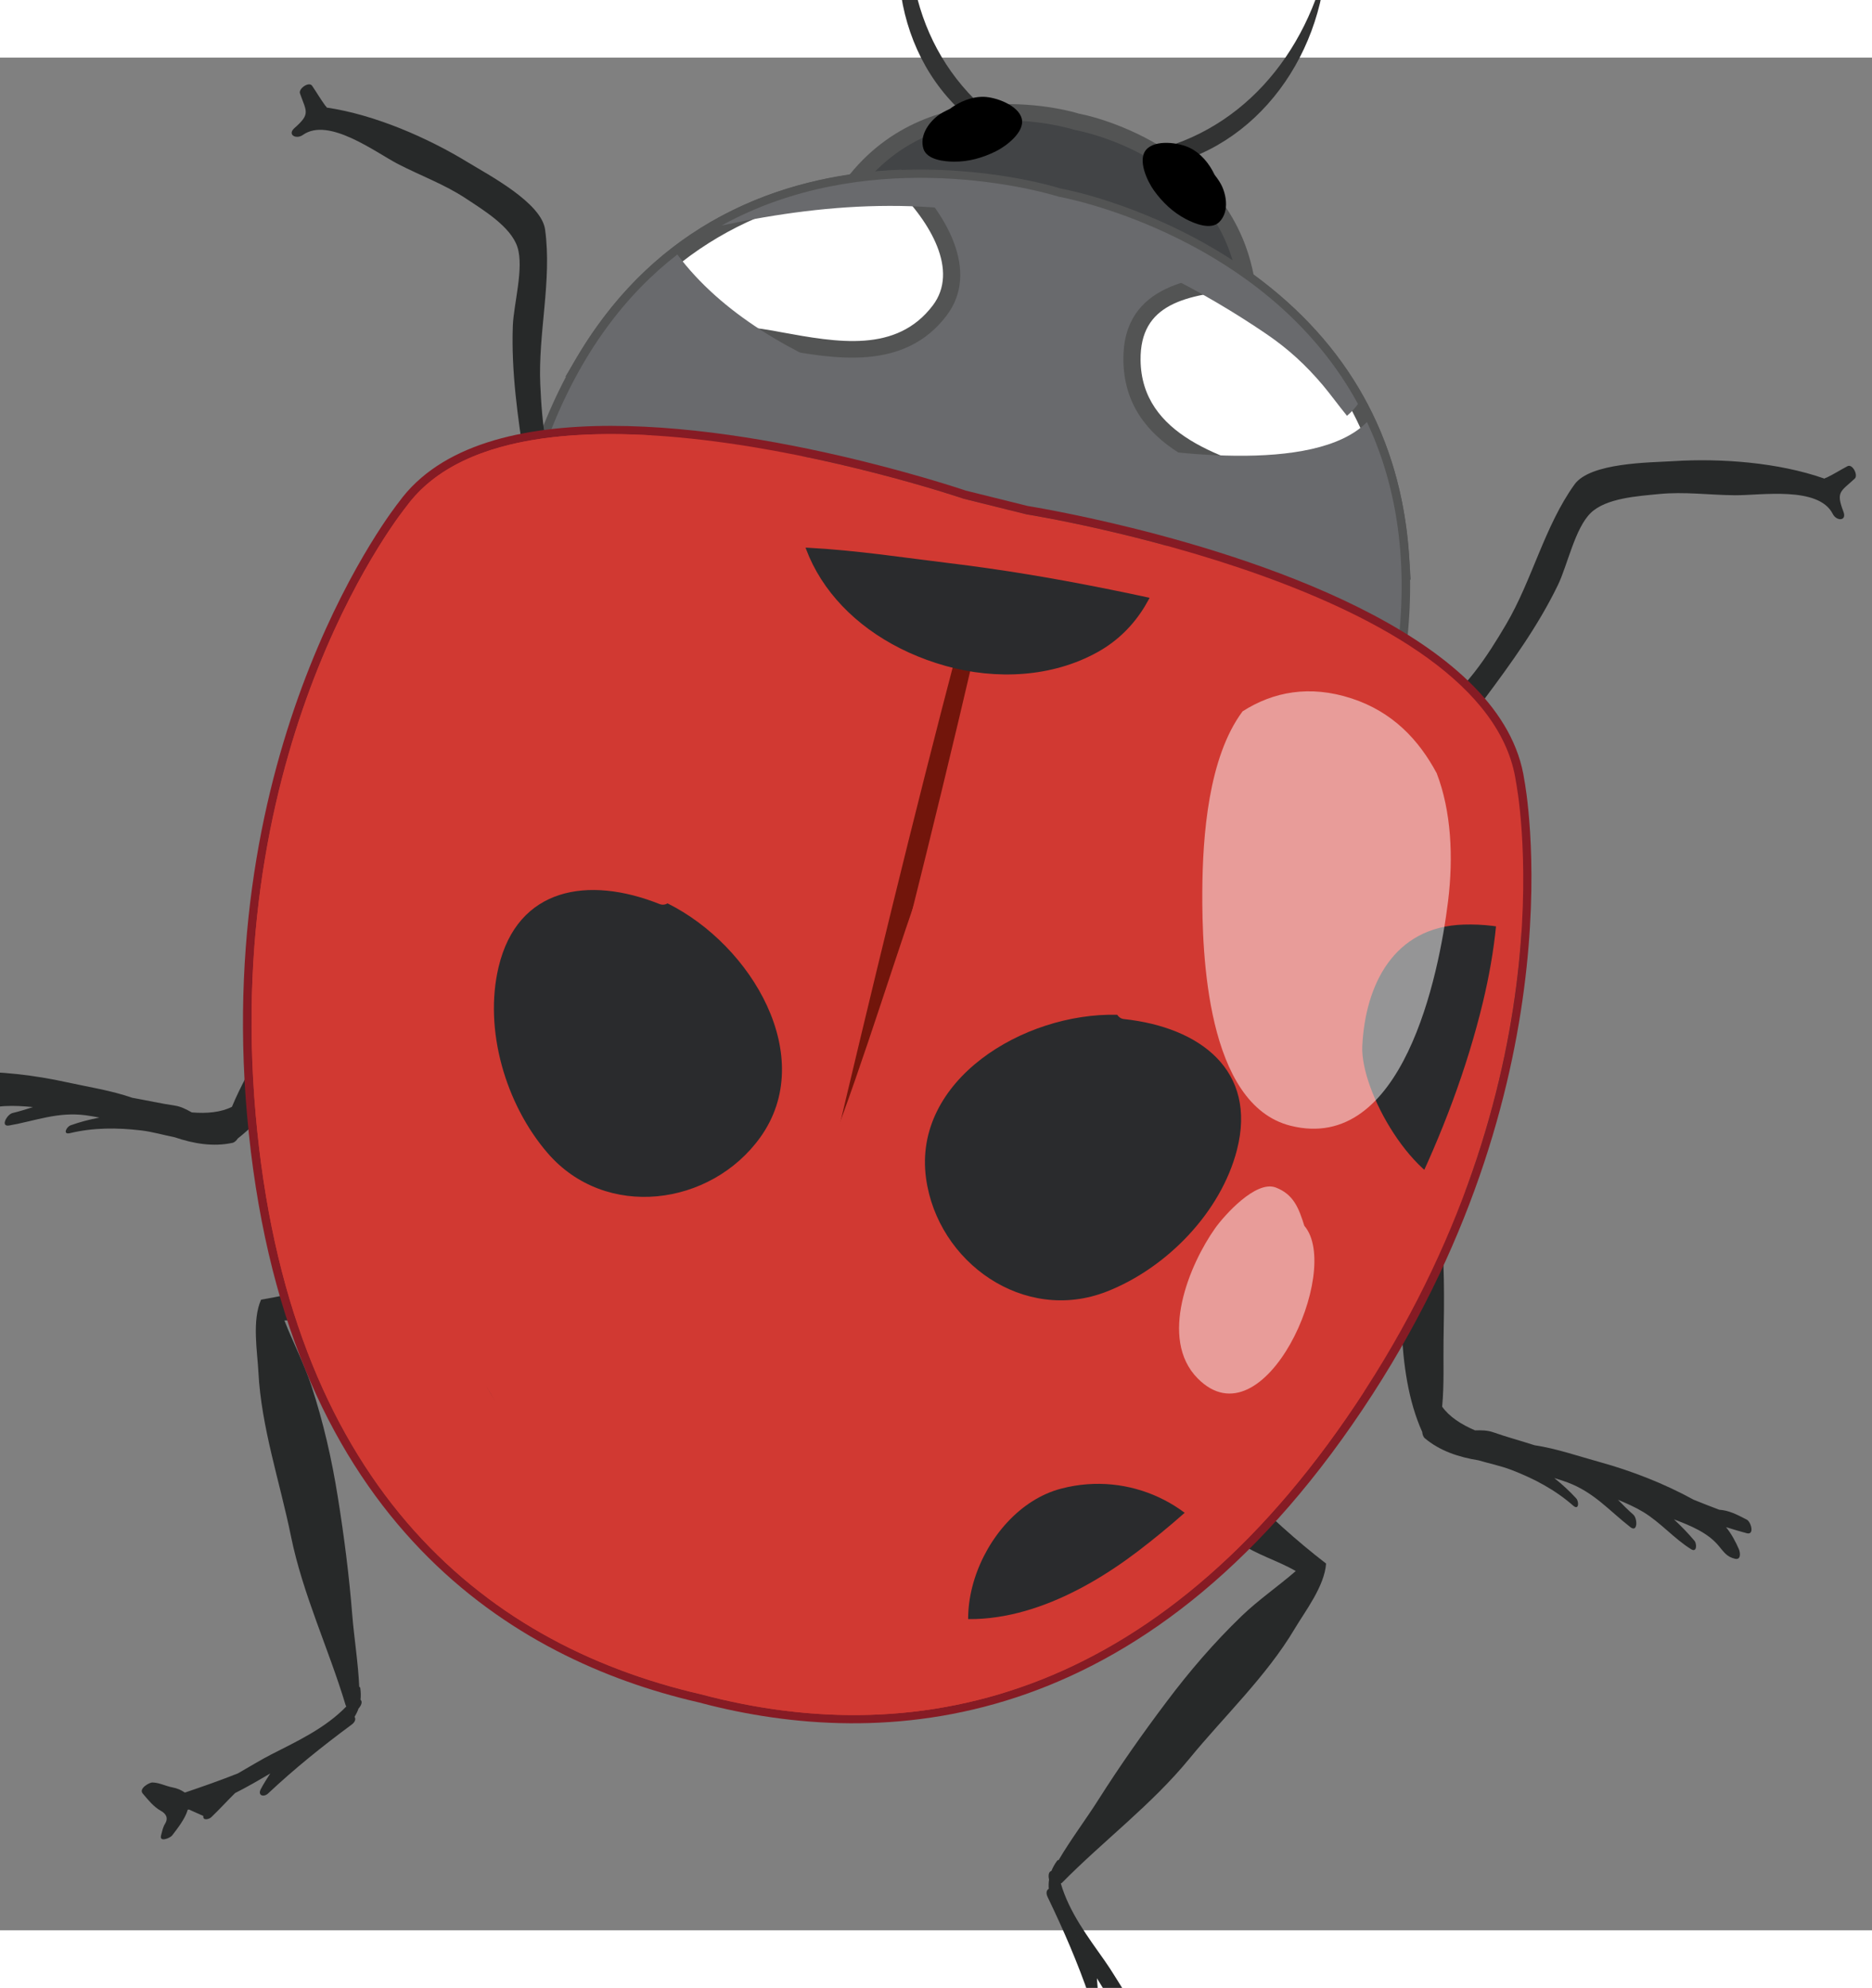 <svg xmlns="http://www.w3.org/2000/svg" width="65" height="69" viewBox="8 10 50 50" fill="none"><rect x="8" y="10" width="50" height="50" fill="#808080" stroke="none"/><g clip-path="url(#clip0_1_461)"><path d="M37.387 12.653C40.258 12.623 42.347 10.769 43.22 8.218C43.242 8.155 43.319 8.253 43.311 8.293C42.761 11.036 40.506 13.246 37.486 12.994C37.349 12.983 37.215 12.655 37.387 12.653Z" fill="#323333"></path><path d="M35.467 12.178C32.944 10.811 31.962 8.196 32.381 5.533C32.391 5.467 32.276 5.517 32.264 5.556C31.47 8.239 32.433 11.246 35.221 12.433C35.349 12.487 35.619 12.259 35.467 12.178Z" fill="#323333"></path><path d="M36.769 11.715C37.439 11.84 41.874 12.984 41.311 17.729L36.392 16.511L34.864 16.132L29.945 14.914C31.662 10.454 36.118 11.513 36.769 11.715Z" fill="#424446"></path><path d="M29.638 15.069L41.508 18.009L41.538 17.757C42.097 13.044 37.885 11.755 37.036 11.544C36.94 11.521 36.862 11.504 36.809 11.494C36.783 11.484 36.706 11.463 36.611 11.439C35.761 11.229 31.434 10.403 29.729 14.832L29.638 15.069ZM41.108 17.448L30.253 14.759C31.837 11.043 35.424 11.607 36.502 11.874C36.587 11.895 36.654 11.915 36.701 11.929C36.775 11.944 36.843 11.958 36.928 11.979C38.007 12.247 41.442 13.423 41.108 17.448Z" fill="#535454"></path><path d="M36.274 13.712C37.611 13.963 46.461 16.244 45.338 25.713L35.521 23.281L32.474 22.526L22.657 20.095C26.083 11.197 34.974 13.31 36.274 13.712Z" fill="#696A6D"></path><path d="M22.351 20.25L45.535 25.993L45.564 25.741C46.659 16.523 38.418 14.001 36.755 13.589C36.569 13.543 36.419 13.512 36.314 13.491C36.238 13.467 36.091 13.425 35.905 13.379C34.242 12.967 25.777 11.35 22.442 20.013L22.351 20.25ZM45.136 25.432L22.965 19.94C26.226 11.896 34.215 13.422 35.797 13.814C35.972 13.858 36.111 13.897 36.207 13.927C36.331 13.951 36.472 13.982 36.647 14.025C38.228 14.417 46.007 16.796 45.136 25.432Z" fill="#535454"></path><path d="M42.622 21.514C40.873 21.004 38.261 20.37 38.235 18.076C38.215 16.257 39.875 16.076 41.328 15.955C43.31 17.4 45.154 19.695 45.403 23.272C44.68 22.418 43.512 21.773 42.622 21.514Z" fill="white"></path><path d="M45.68 23.951L45.631 23.26C45.415 20.152 44.013 17.634 41.463 15.776L41.393 15.725L41.306 15.732C39.981 15.842 37.981 16.008 38.005 18.076C38.031 20.427 40.498 21.137 42.299 21.655L42.558 21.73C43.379 21.969 44.522 22.583 45.226 23.415L45.68 23.951ZM41.262 16.187C43.479 17.827 44.772 19.999 45.111 22.652C44.333 21.955 43.363 21.497 42.685 21.3L42.424 21.224C40.67 20.719 38.486 20.09 38.464 18.077C38.447 16.57 39.66 16.325 41.262 16.187Z" fill="#535454"></path><path d="M33.098 16.751C32 18.202 30.17 17.795 28.612 17.514C26.741 17.177 25.216 17.56 23.609 18.111C25.825 14.368 29.235 13.341 31.982 13.221C32.973 14.156 33.943 15.635 33.098 16.751Z" fill="white"></path><path d="M23.098 18.525L23.688 18.323C25.423 17.728 26.846 17.423 28.574 17.735L28.772 17.771C30.276 18.045 32.148 18.387 33.284 16.886C34.178 15.704 33.281 14.135 32.142 13.06L32.07 12.992L31.971 12.997C29.349 13.111 25.736 14.071 23.411 17.997L23.098 18.525ZM31.896 13.45C32.861 14.388 33.615 15.691 32.915 16.616C31.947 17.894 30.373 17.607 28.851 17.329L28.652 17.292C27.033 17.001 25.683 17.216 24.142 17.699C26.334 14.431 29.52 13.572 31.896 13.45Z" fill="#535454"></path><path d="M38.614 12.459C38.858 12.178 39.492 12.268 39.783 12.412C40.077 12.558 40.3 12.83 40.44 13.126C40.533 13.246 40.605 13.358 40.64 13.437C40.775 13.738 40.813 14.143 40.565 14.391C40.344 14.612 39.905 14.432 39.68 14.314C39.33 14.133 39.047 13.862 38.82 13.546C38.647 13.306 38.374 12.733 38.614 12.459Z" fill="black"></path><path d="M34.601 12.5C34.254 12.673 33.877 12.781 33.483 12.778C33.228 12.777 32.756 12.731 32.664 12.433C32.56 12.097 32.783 11.757 33.043 11.554C33.111 11.5 33.226 11.435 33.364 11.372C33.627 11.176 33.952 11.039 34.279 11.047C34.603 11.056 35.206 11.273 35.291 11.634C35.376 11.989 34.867 12.369 34.601 12.5Z" fill="black"></path><path d="M26.091 15.257C28.447 18.407 33.664 19.599 37.214 20.229C39 20.545 43.114 21.149 44.511 19.73C45.251 21.305 45.629 23.268 45.339 25.713L22.659 20.095C23.524 17.848 24.738 16.304 26.091 15.257Z" fill="#696A6D"></path><path d="M43.333 18.747C42.878 18.209 42.407 17.775 41.821 17.377C40.11 16.213 38.24 15.264 36.259 14.632C33.256 13.674 30.241 13.845 27.273 14.483C31.055 12.394 35.397 13.441 36.275 13.712C37.231 13.892 42.022 15.111 44.27 19.247C44.191 19.365 44.09 19.468 43.977 19.563C43.742 19.275 43.529 18.98 43.333 18.747Z" fill="#696A6D"></path><path d="M44.764 28.3C45.244 28.017 45.751 27.794 46.225 27.499C47.102 26.951 47.723 25.988 48.23 25.127C48.928 23.939 49.25 22.517 50.053 21.398C50.474 20.81 52.064 20.814 52.7 20.774C53.968 20.694 55.507 20.809 56.73 21.241C56.736 21.238 56.739 21.232 56.745 21.229C56.765 21.224 56.782 21.213 56.802 21.207C56.989 21.115 57.161 21.007 57.345 20.909C57.479 20.838 57.637 21.149 57.54 21.24C57.158 21.593 57.032 21.587 57.237 22.124C57.334 22.379 57.052 22.381 56.952 22.184C56.573 21.433 55.027 21.69 54.341 21.685C53.654 21.679 52.992 21.585 52.304 21.653C51.748 21.709 50.902 21.758 50.49 22.155C50.069 22.56 49.868 23.548 49.613 24.078C49.085 25.171 48.361 26.172 47.635 27.143C47.071 27.898 46.585 28.664 45.537 28.649C45.45 28.648 45.367 28.564 45.318 28.465C45.183 28.511 45.046 28.556 44.903 28.59C44.773 28.621 44.644 28.371 44.764 28.3Z" fill="#272929"></path><path d="M44.625 34.956C44.616 34.938 44.61 34.921 44.602 34.904C44.548 34.793 44.658 34.744 44.715 34.853C44.763 34.946 44.804 35.04 44.849 35.134C44.99 35.364 45.103 35.619 45.194 35.892C45.877 37.517 46.261 39.221 46.463 40.978C46.589 42.065 46.576 43.173 46.556 44.263C46.547 44.795 46.576 45.43 46.519 46.02C46.712 46.291 47.025 46.493 47.398 46.653C47.562 46.648 47.725 46.648 47.884 46.704C48.24 46.829 48.618 46.931 48.988 47.05C49.581 47.14 50.147 47.339 50.725 47.498C51.574 47.732 52.45 48.072 53.237 48.505C53.464 48.597 53.692 48.686 53.92 48.772C54.182 48.79 54.384 48.896 54.653 49.035C54.771 49.095 54.869 49.455 54.655 49.399C54.472 49.351 54.287 49.294 54.102 49.237C54.246 49.417 54.361 49.63 54.444 49.824C54.484 49.918 54.506 50.119 54.342 50.081C54.117 50.029 54.048 49.905 53.893 49.722C53.61 49.387 53.157 49.196 52.71 49.029C52.903 49.209 53.088 49.397 53.258 49.601C53.325 49.682 53.325 49.923 53.17 49.827C52.715 49.545 52.359 49.117 51.89 48.832C51.675 48.703 51.447 48.602 51.215 48.506C51.345 48.64 51.479 48.775 51.625 48.903C51.738 49.003 51.746 49.392 51.547 49.237C50.973 48.79 50.577 48.307 49.864 48.041C49.75 47.998 49.631 47.964 49.514 47.926C49.733 48.1 49.931 48.284 50.098 48.467C50.179 48.555 50.172 48.796 50.021 48.664C49.533 48.236 48.976 47.943 48.37 47.709C48.08 47.598 47.78 47.539 47.488 47.452C46.968 47.369 46.456 47.202 46.055 46.862C46.016 46.829 45.99 46.758 45.987 46.696C45.234 45.023 45.461 42.812 45.396 41.033C45.358 40.014 45.215 39.007 45.169 37.99C45.161 37.79 45.144 37.55 45.117 37.297C45.097 37.225 45.078 37.153 45.057 37.082C44.869 36.457 44.56 35.785 44.508 35.132C44.498 35.014 44.555 34.96 44.625 34.956Z" fill="#272929"></path><path d="M36.082 58.417C36.119 58.326 36.168 58.235 36.235 58.144C36.247 58.127 36.261 58.124 36.275 58.127C36.598 57.577 37.001 57.045 37.341 56.509C37.909 55.614 38.516 54.751 39.15 53.91C39.769 53.084 40.428 52.319 41.162 51.611C41.607 51.182 42.138 50.818 42.609 50.409C42.122 50.126 41.566 49.977 41.099 49.647C40.567 49.269 40.012 48.937 39.454 48.607C38.955 48.312 39.642 47.36 40.011 46.856C40.436 47.267 40.809 47.838 41.166 48.198C41.881 48.92 42.623 49.597 43.419 50.209C43.376 50.818 42.855 51.488 42.578 51.954C41.827 53.218 40.69 54.292 39.769 55.417C38.759 56.65 37.478 57.603 36.37 58.728C36.359 58.741 36.346 58.744 36.334 58.75C36.56 59.527 37.066 60.188 37.512 60.823C37.692 61.078 37.87 61.383 38.062 61.683C38.386 62.066 38.729 62.433 39.075 62.798C39.195 62.785 39.304 62.79 39.435 62.831C39.608 62.885 39.802 62.881 39.966 62.963C40.047 63.004 40.22 63.284 40.06 63.346C39.85 63.429 39.636 63.524 39.415 63.529C39.261 63.531 39.143 63.6 39.155 63.78C39.162 63.89 39.128 64.003 39.103 64.109C39.058 64.3 38.857 64.054 38.843 63.972C38.806 63.751 38.74 63.419 38.794 63.167C38.785 63.161 38.777 63.154 38.769 63.148C38.629 63.139 38.489 63.13 38.348 63.12C38.301 63.249 38.169 63.125 38.145 63.051C38.052 62.774 37.975 62.474 37.883 62.184C37.676 61.893 37.485 61.587 37.298 61.282C37.31 61.445 37.327 61.612 37.325 61.774C37.322 61.966 37.151 61.928 37.1 61.783C36.777 60.847 36.406 59.995 35.981 59.111C35.927 59 35.958 58.919 36.012 58.895C36.006 58.813 36.007 58.73 36.02 58.647C36.02 58.637 36.014 58.628 36.014 58.618C35.993 58.49 36.03 58.43 36.082 58.417Z" fill="#272929"></path><path d="M24.015 23.162C23.722 22.688 23.378 22.254 23.096 21.772C22.576 20.878 22.476 19.736 22.431 18.739C22.368 17.362 22.747 15.954 22.559 14.59C22.461 13.873 21.053 13.135 20.509 12.803C19.426 12.14 18.011 11.523 16.727 11.334C16.724 11.329 16.724 11.322 16.719 11.317C16.704 11.303 16.694 11.285 16.68 11.271C16.557 11.102 16.455 10.926 16.337 10.753C16.252 10.628 15.968 10.829 16.012 10.955C16.184 11.446 16.299 11.499 15.867 11.879C15.662 12.059 15.911 12.192 16.09 12.064C16.777 11.577 18.024 12.526 18.632 12.842C19.243 13.157 19.872 13.383 20.448 13.764C20.915 14.074 21.64 14.511 21.819 15.055C22.002 15.61 21.719 16.578 21.697 17.165C21.654 18.378 21.827 19.602 22.016 20.799C22.162 21.731 22.234 22.634 23.168 23.11C23.245 23.15 23.358 23.114 23.447 23.05C23.546 23.153 23.646 23.257 23.757 23.354C23.857 23.442 24.088 23.281 24.015 23.162Z" fill="#272929"></path><path d="M21.034 29.113C21.048 29.101 21.063 29.089 21.079 29.078C21.178 29.005 21.103 28.91 21.003 28.98C20.916 29.04 20.836 29.104 20.753 29.166C20.521 29.303 20.301 29.476 20.095 29.675C18.731 30.794 17.596 32.121 16.597 33.581C15.979 34.484 15.474 35.469 14.982 36.443C14.742 36.917 14.42 37.465 14.195 38.014C13.898 38.163 13.526 38.196 13.122 38.163C12.979 38.083 12.835 38.006 12.668 37.981C12.295 37.926 11.913 37.84 11.531 37.772C10.964 37.575 10.371 37.487 9.785 37.358C8.925 37.168 7.992 37.06 7.092 37.076C6.85 37.051 6.606 37.023 6.364 36.992C6.124 36.887 5.895 36.885 5.594 36.883C5.461 36.882 5.207 37.154 5.422 37.204C5.606 37.247 5.797 37.283 5.988 37.319C5.775 37.411 5.575 37.547 5.41 37.679C5.33 37.742 5.218 37.91 5.381 37.954C5.604 38.013 5.723 37.936 5.946 37.846C6.351 37.682 6.843 37.724 7.315 37.785C7.061 37.854 6.808 37.934 6.564 38.035C6.468 38.076 6.354 38.289 6.536 38.276C7.07 38.239 7.585 38.026 8.132 37.994C8.382 37.98 8.632 37.997 8.881 38.021C8.704 38.078 8.523 38.135 8.334 38.18C8.187 38.216 7.998 38.556 8.247 38.512C8.963 38.385 9.537 38.142 10.293 38.24C10.414 38.255 10.536 38.281 10.657 38.301C10.382 38.354 10.12 38.423 9.888 38.507C9.774 38.547 9.669 38.763 9.864 38.718C10.495 38.567 11.124 38.568 11.769 38.644C12.078 38.681 12.372 38.769 12.67 38.828C13.169 38.998 13.699 39.088 14.213 38.975C14.262 38.964 14.318 38.913 14.35 38.86C15.796 37.732 16.628 35.671 17.516 34.128C18.024 33.244 18.622 32.42 19.137 31.542C19.237 31.369 19.365 31.166 19.507 30.953C19.558 30.9 19.609 30.845 19.661 30.792C20.118 30.326 20.705 29.877 21.056 29.324C21.118 29.224 21.094 29.149 21.034 29.113Z" fill="#272929"></path><path d="M17.597 54.056C17.592 54.065 17.582 54.07 17.577 54.078C17.55 54.158 17.512 54.232 17.469 54.302C17.506 54.349 17.494 54.434 17.395 54.507C16.607 55.09 15.881 55.672 15.159 56.349C15.046 56.453 14.877 56.407 14.964 56.235C15.038 56.091 15.131 55.952 15.218 55.813C14.91 55.995 14.598 56.177 14.279 56.337C14.062 56.551 13.854 56.78 13.642 56.982C13.586 57.036 13.412 57.084 13.431 56.948C13.302 56.891 13.174 56.834 13.046 56.776C13.036 56.778 13.025 56.78 13.015 56.781C12.944 57.029 12.731 57.293 12.596 57.471C12.544 57.536 12.252 57.661 12.301 57.47C12.329 57.364 12.35 57.249 12.409 57.155C12.504 57.002 12.432 56.885 12.296 56.811C12.103 56.704 11.958 56.52 11.812 56.349C11.699 56.219 11.982 56.053 12.073 56.054C12.257 56.058 12.426 56.152 12.605 56.185C12.739 56.21 12.838 56.256 12.938 56.324C13.415 56.162 13.888 55.997 14.355 55.811C14.665 55.635 14.964 55.449 15.243 55.307C15.933 54.954 16.689 54.606 17.251 54.023C17.244 54.013 17.235 54.004 17.231 53.988C16.776 52.475 16.088 51.035 15.77 49.473C15.48 48.047 14.977 46.567 14.902 45.098C14.875 44.557 14.726 43.721 14.973 43.163C15.962 42.993 16.935 42.741 17.904 42.436C18.387 42.284 18.985 41.954 19.552 41.788C19.643 42.407 19.807 43.57 19.228 43.597C18.58 43.628 17.935 43.663 17.288 43.749C16.721 43.823 16.16 43.694 15.596 43.718C15.823 44.299 16.122 44.869 16.315 45.456C16.634 46.425 16.86 47.41 17.022 48.428C17.189 49.468 17.324 50.515 17.408 51.572C17.459 52.204 17.567 52.863 17.595 53.5C17.609 53.504 17.62 53.513 17.623 53.534C17.639 53.646 17.64 53.749 17.63 53.846C17.67 53.882 17.675 53.953 17.597 54.056Z" fill="#272929"></path><path d="M18.845 21.997C21.922 17.752 33.74 21.778 33.74 21.778L35.42 22.195C35.42 22.195 47.751 24.151 48.491 29.341C48.491 29.341 50.025 36.958 44.475 45.555C39.159 53.791 32.636 55.269 26.725 53.701C20.764 52.328 15.686 47.977 14.829 38.211C13.933 28.018 18.845 21.997 18.845 21.997Z" fill="#D13932"></path><path d="M26.378 53.848C26.379 53.848 26.379 53.848 26.379 53.848C26.476 53.872 26.574 53.896 26.672 53.918C26.762 53.943 26.859 53.967 26.957 53.992C31.812 55.194 38.825 54.728 44.668 45.677C50.202 37.104 48.731 29.377 48.716 29.3C48.183 25.562 41.921 23.471 38.236 22.558C36.628 22.16 35.464 21.974 35.453 21.972L33.792 21.56C33.801 21.562 32.685 21.183 31.079 20.785C27.393 19.872 20.879 18.798 18.655 21.865C18.614 21.916 13.706 28.063 14.598 38.228C15.54 48.959 21.524 52.646 26.378 53.848ZM26.78 53.483C26.678 53.46 26.581 53.437 26.487 53.413C17.958 51.302 15.562 43.971 15.056 38.194C14.179 28.216 18.975 22.198 19.023 22.138C21.098 19.278 27.398 20.337 30.971 21.221C32.558 21.615 33.655 21.987 33.666 21.99L35.365 22.412C35.397 22.418 36.542 22.601 38.128 22.994C41.699 23.879 47.765 25.884 48.263 29.369C48.28 29.457 49.711 37.018 44.279 45.433C41.134 50.305 35.595 55.669 27.065 53.557C26.97 53.533 26.874 53.509 26.78 53.483Z" fill="#861B24"></path><path d="M34.514 22.297C34.566 22.108 34.82 22.396 34.792 22.524C32.741 31.806 30.233 41 27.875 50.208C27.843 50.333 27.68 50.129 27.702 50.037C29.917 40.784 31.987 31.471 34.514 22.297Z" fill="#72150B"></path><path d="M33.261 26.243C30.505 25.471 28.755 23.198 29.416 20.639C31.866 21.139 33.741 21.777 33.741 21.777L35.422 22.194C35.422 22.194 37.054 22.453 39.165 23.032C38.956 24.186 38.414 25.261 37.321 25.87C36.103 26.549 34.606 26.619 33.261 26.243Z" fill="#2A2B2D"></path><path d="M21.317 34.281C21.825 32.15 23.714 31.843 25.615 32.599C25.695 32.63 25.77 32.617 25.83 32.582C28.084 33.704 29.842 36.684 28.308 38.827C26.986 40.671 24.175 41.043 22.628 39.25C21.501 37.945 20.919 35.951 21.317 34.281Z" fill="#2A2B2D"></path><path d="M41.038 39.165C41.583 37.044 40.056 35.89 38.021 35.671C37.936 35.662 37.877 35.614 37.84 35.556C35.322 35.496 32.377 37.311 32.734 39.922C33.042 42.17 35.353 43.81 37.559 42.947C39.164 42.319 40.61 40.828 41.038 39.165Z" fill="#2A2B2D"></path><path d="M36.347 48.207C38.187 47.728 39.991 48.662 40.713 50.135C38.812 51.906 36.827 53.035 34.82 53.654C32.867 52.276 34.149 48.778 36.347 48.207Z" fill="#2A2B2D"></path><path d="M27.245 51.218C28.683 51.62 29.844 52.735 29.858 54.214C28.801 54.146 27.751 53.972 26.722 53.7C25.804 53.488 24.907 53.203 24.044 52.841C24.684 51.67 25.647 50.771 27.245 51.218Z" fill="#2A2B2D"></path><path d="M19.859 44.29C21.726 45.546 22.913 49.484 21.02 51.125C18.811 49.471 17.006 47.055 15.899 43.668C17.134 43.249 18.737 43.535 19.859 44.29Z" fill="#2A2B2D"></path><path d="M16.909 25.333C19.671 24.869 21.296 29.123 19.209 30.88C18.07 31.84 16.352 32.052 15.074 31.425C15.488 28.925 16.208 26.875 16.909 25.333Z" fill="#2A2B2D"></path><path d="M47.099 33.148C47.598 33.133 48.152 33.189 48.64 33.355C48.519 35.213 48.129 37.598 47.143 40.255C45.771 40.133 44.327 37.591 44.386 36.386C44.467 34.768 45.217 33.203 47.099 33.148Z" fill="#2A2B2D"></path><path d="M18.845 21.997C21.922 17.752 33.74 21.778 33.74 21.778L35.42 22.195C35.42 22.195 47.751 24.151 48.491 29.341C48.491 29.341 50.025 36.958 44.475 45.555C39.159 53.791 32.636 55.269 26.725 53.701C20.764 52.328 15.686 47.977 14.829 38.211C13.933 28.018 18.845 21.997 18.845 21.997ZM20.162 35.96C19.882 38.164 19.718 40.401 20.066 42.612C20.324 44.258 21.068 46.416 22.711 47.248C24.313 48.06 25.705 47.036 26.654 45.786C30.08 41.276 31.242 35.486 33.269 30.252C32.404 34.436 31.424 38.592 30.684 42.804C30.253 45.263 29.264 50.559 32.728 51.532C34.754 52.102 36.849 51.057 38.401 49.874C40.095 48.582 41.653 47.004 42.857 45.256C44.94 42.233 46.75 38.79 47.609 35.215C48.251 32.541 48.312 29.519 46.458 27.485C46.463 27.43 46.448 27.37 46.403 27.319C45.239 25.945 43.211 25.489 41.528 25.078C38.848 24.421 36.113 23.83 33.373 23.5C31.027 23.218 28.103 22.681 25.823 23.491C23.473 24.326 22.322 26.544 21.625 28.772C20.896 31.103 20.468 33.538 20.162 35.96Z" fill="#D13932"></path><path d="M18.845 21.997C20.074 20.302 22.698 19.927 25.406 20.087C24.814 20.347 24.247 20.673 23.725 21.077C21.818 22.554 20.795 24.525 19.953 26.714C19.057 29.042 18.354 31.459 17.976 33.927C17.271 38.541 17.481 43.618 20.483 47.511C23.771 51.774 29.694 53.778 34.885 52.245C38.768 51.099 41.974 48.637 44.455 45.584C39.141 53.794 32.628 55.267 26.724 53.701C20.764 52.328 15.685 47.976 14.828 38.211C13.933 28.018 18.845 21.997 18.845 21.997Z" fill="#D13932"></path><path opacity="0.5" d="M44.104 27.111C45.196 27.47 45.894 28.212 46.374 29.108C46.763 30.12 46.821 31.35 46.678 32.517C46.435 34.504 45.465 39.268 42.473 38.52C40.219 37.957 40.104 33.902 40.113 32.258C40.122 30.784 40.273 28.683 41.189 27.454C41.999 26.936 42.976 26.741 44.104 27.111Z" fill="white"></path><path opacity="0.5" d="M40.459 41.251C40.69 40.926 41.539 39.965 42.074 40.168C42.558 40.352 42.694 40.733 42.838 41.191C43.859 42.376 41.766 47.056 39.991 45.267C38.939 44.206 39.773 42.216 40.459 41.251Z" fill="white"></path></g><defs><clipPath id="clip0_1_461"><rect width="52.502" height="57.068" fill="white" transform="matrix(-0.971 -0.24 -0.24 0.971 64.68 12.624)"></rect></clipPath></defs></svg>
